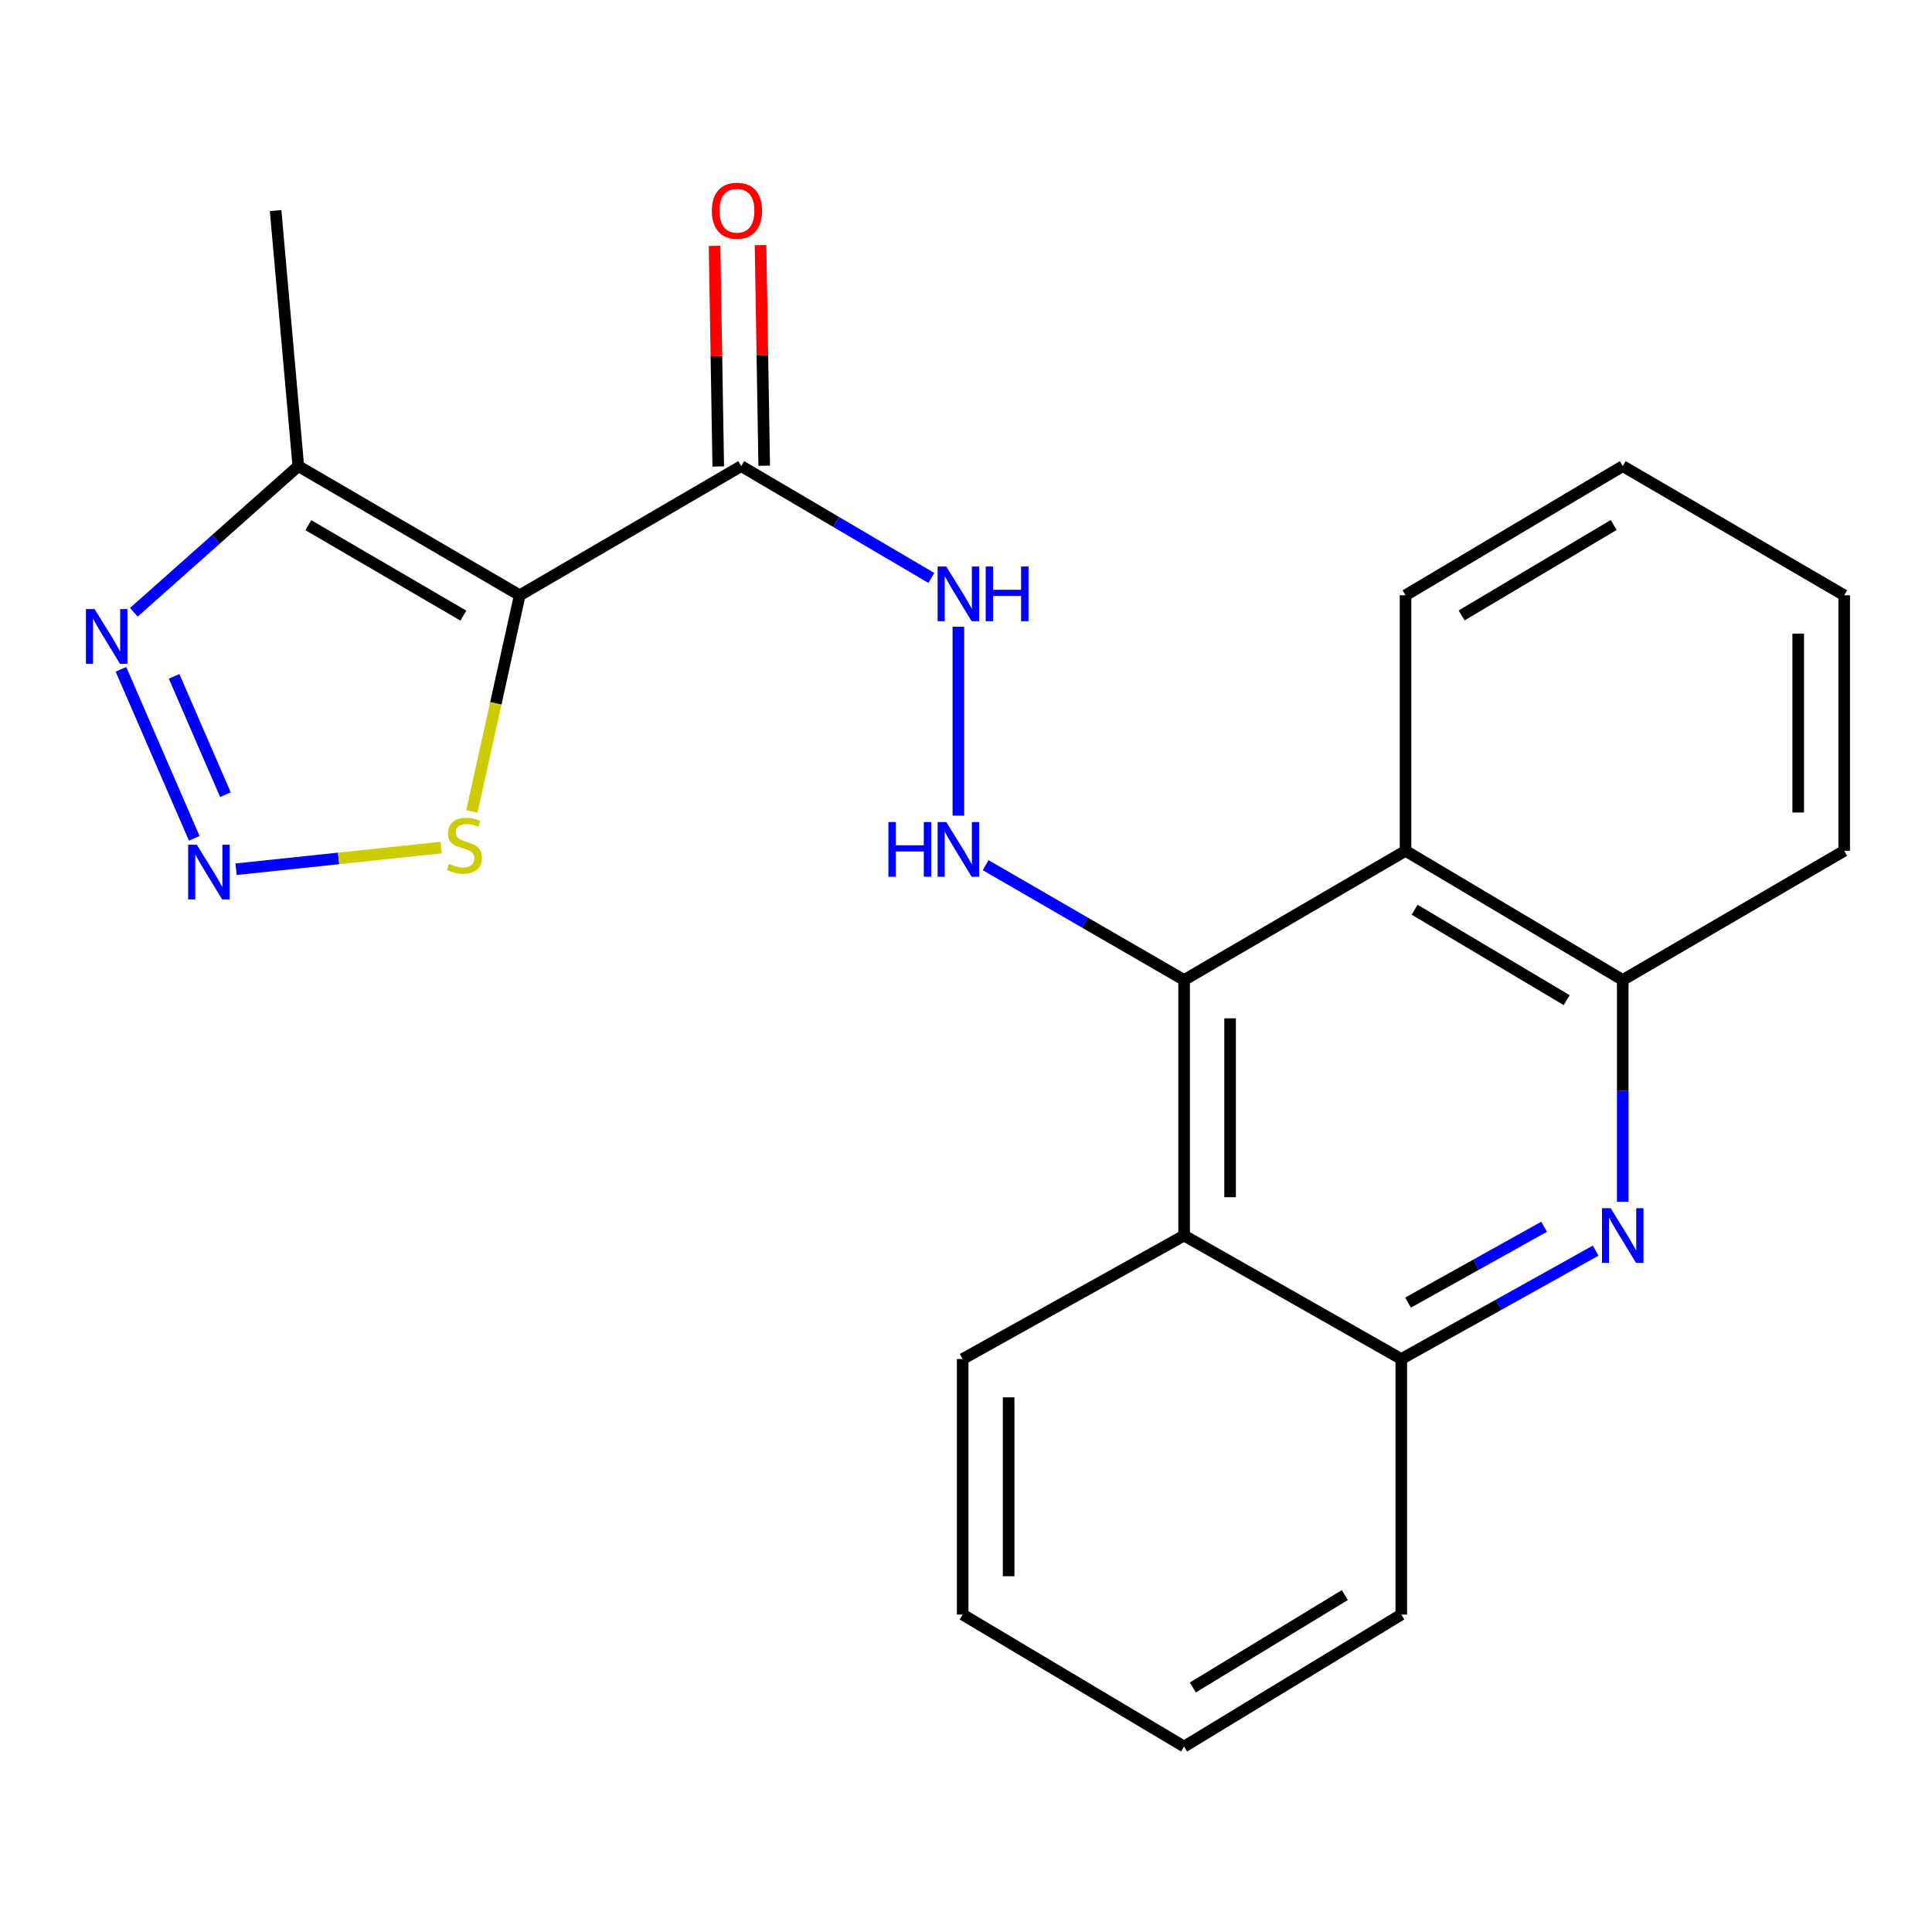 <?xml version='1.0' encoding='iso-8859-1'?>
<svg version='1.1' baseProfile='full'
              xmlns='http://www.w3.org/2000/svg'
                      xmlns:rdkit='http://www.rdkit.org/xml'
                      xmlns:xlink='http://www.w3.org/1999/xlink'
                  xml:space='preserve'
width='1000px' height='1000px' viewBox='0 0 1000 1000'>
<!-- END OF HEADER -->
<rect style='opacity:1.0;fill:#FFFFFF;stroke:none' width='1000' height='1000' x='0' y='0'> </rect>
<path class='bond-2' d='M 269.017,308.122 L 383.658,241.257' style='fill:none;fill-rule:evenodd;stroke:#000000;stroke-width:6px;stroke-linecap:butt;stroke-linejoin:miter;stroke-opacity:1' />
<path class='bond-3' d='M 269.017,308.122 L 154.404,241.257' style='fill:none;fill-rule:evenodd;stroke:#000000;stroke-width:6px;stroke-linecap:butt;stroke-linejoin:miter;stroke-opacity:1' />
<path class='bond-3' d='M 239.835,318.646 L 159.605,271.84' style='fill:none;fill-rule:evenodd;stroke:#000000;stroke-width:6px;stroke-linecap:butt;stroke-linejoin:miter;stroke-opacity:1' />
<path class='bond-8' d='M 269.017,308.122 L 256.63,364.063' style='fill:none;fill-rule:evenodd;stroke:#000000;stroke-width:6px;stroke-linecap:butt;stroke-linejoin:miter;stroke-opacity:1' />
<path class='bond-8' d='M 256.63,364.063 L 244.244,420.005' style='fill:none;fill-rule:evenodd;stroke:#CCCC00;stroke-width:6px;stroke-linecap:butt;stroke-linejoin:miter;stroke-opacity:1' />
<path class='bond-0' d='M 122.187,449.911 L 175.26,444.31' style='fill:none;fill-rule:evenodd;stroke:#0000FF;stroke-width:6px;stroke-linecap:butt;stroke-linejoin:miter;stroke-opacity:1' />
<path class='bond-0' d='M 175.26,444.31 L 228.332,438.708' style='fill:none;fill-rule:evenodd;stroke:#CCCC00;stroke-width:6px;stroke-linecap:butt;stroke-linejoin:miter;stroke-opacity:1' />
<path class='bond-23' d='M 100.539,433.912 L 62.594,346.426' style='fill:none;fill-rule:evenodd;stroke:#0000FF;stroke-width:6px;stroke-linecap:butt;stroke-linejoin:miter;stroke-opacity:1' />
<path class='bond-23' d='M 116.677,411.321 L 90.116,350.081' style='fill:none;fill-rule:evenodd;stroke:#0000FF;stroke-width:6px;stroke-linecap:butt;stroke-linejoin:miter;stroke-opacity:1' />
<path class='bond-1' d='M 612.898,507.249 L 561.532,477.529' style='fill:none;fill-rule:evenodd;stroke:#000000;stroke-width:6px;stroke-linecap:butt;stroke-linejoin:miter;stroke-opacity:1' />
<path class='bond-1' d='M 561.532,477.529 L 510.165,447.81' style='fill:none;fill-rule:evenodd;stroke:#0000FF;stroke-width:6px;stroke-linecap:butt;stroke-linejoin:miter;stroke-opacity:1' />
<path class='bond-6' d='M 612.898,507.249 L 727.512,440.384' style='fill:none;fill-rule:evenodd;stroke:#000000;stroke-width:6px;stroke-linecap:butt;stroke-linejoin:miter;stroke-opacity:1' />
<path class='bond-7' d='M 612.898,507.249 L 612.898,639.511' style='fill:none;fill-rule:evenodd;stroke:#000000;stroke-width:6px;stroke-linecap:butt;stroke-linejoin:miter;stroke-opacity:1' />
<path class='bond-7' d='M 636.694,527.088 L 636.694,619.671' style='fill:none;fill-rule:evenodd;stroke:#000000;stroke-width:6px;stroke-linecap:butt;stroke-linejoin:miter;stroke-opacity:1' />
<path class='bond-12' d='M 383.658,241.257 L 432.854,270.201' style='fill:none;fill-rule:evenodd;stroke:#000000;stroke-width:6px;stroke-linecap:butt;stroke-linejoin:miter;stroke-opacity:1' />
<path class='bond-12' d='M 432.854,270.201 L 482.051,299.145' style='fill:none;fill-rule:evenodd;stroke:#0000FF;stroke-width:6px;stroke-linecap:butt;stroke-linejoin:miter;stroke-opacity:1' />
<path class='bond-13' d='M 395.554,241.059 L 394.601,183.961' style='fill:none;fill-rule:evenodd;stroke:#000000;stroke-width:6px;stroke-linecap:butt;stroke-linejoin:miter;stroke-opacity:1' />
<path class='bond-13' d='M 394.601,183.961 L 393.648,126.864' style='fill:none;fill-rule:evenodd;stroke:#FF0000;stroke-width:6px;stroke-linecap:butt;stroke-linejoin:miter;stroke-opacity:1' />
<path class='bond-13' d='M 371.762,241.456 L 370.809,184.358' style='fill:none;fill-rule:evenodd;stroke:#000000;stroke-width:6px;stroke-linecap:butt;stroke-linejoin:miter;stroke-opacity:1' />
<path class='bond-13' d='M 370.809,184.358 L 369.856,127.261' style='fill:none;fill-rule:evenodd;stroke:#FF0000;stroke-width:6px;stroke-linecap:butt;stroke-linejoin:miter;stroke-opacity:1' />
<path class='bond-5' d='M 154.404,241.257 L 111.839,279.091' style='fill:none;fill-rule:evenodd;stroke:#000000;stroke-width:6px;stroke-linecap:butt;stroke-linejoin:miter;stroke-opacity:1' />
<path class='bond-5' d='M 111.839,279.091 L 69.275,316.924' style='fill:none;fill-rule:evenodd;stroke:#0000FF;stroke-width:6px;stroke-linecap:butt;stroke-linejoin:miter;stroke-opacity:1' />
<path class='bond-14' d='M 154.404,241.257 L 142.651,108.995' style='fill:none;fill-rule:evenodd;stroke:#000000;stroke-width:6px;stroke-linecap:butt;stroke-linejoin:miter;stroke-opacity:1' />
<path class='bond-4' d='M 825.911,647.329 L 775.608,675.378' style='fill:none;fill-rule:evenodd;stroke:#0000FF;stroke-width:6px;stroke-linecap:butt;stroke-linejoin:miter;stroke-opacity:1' />
<path class='bond-4' d='M 775.608,675.378 L 725.305,703.427' style='fill:none;fill-rule:evenodd;stroke:#000000;stroke-width:6px;stroke-linecap:butt;stroke-linejoin:miter;stroke-opacity:1' />
<path class='bond-4' d='M 799.231,634.961 L 764.019,654.595' style='fill:none;fill-rule:evenodd;stroke:#0000FF;stroke-width:6px;stroke-linecap:butt;stroke-linejoin:miter;stroke-opacity:1' />
<path class='bond-4' d='M 764.019,654.595 L 728.807,674.23' style='fill:none;fill-rule:evenodd;stroke:#000000;stroke-width:6px;stroke-linecap:butt;stroke-linejoin:miter;stroke-opacity:1' />
<path class='bond-24' d='M 839.932,622.044 L 839.932,564.646' style='fill:none;fill-rule:evenodd;stroke:#0000FF;stroke-width:6px;stroke-linecap:butt;stroke-linejoin:miter;stroke-opacity:1' />
<path class='bond-24' d='M 839.932,564.646 L 839.932,507.249' style='fill:none;fill-rule:evenodd;stroke:#000000;stroke-width:6px;stroke-linecap:butt;stroke-linejoin:miter;stroke-opacity:1' />
<path class='bond-10' d='M 727.512,440.384 L 839.932,507.249' style='fill:none;fill-rule:evenodd;stroke:#000000;stroke-width:6px;stroke-linecap:butt;stroke-linejoin:miter;stroke-opacity:1' />
<path class='bond-10' d='M 732.211,470.865 L 810.905,517.67' style='fill:none;fill-rule:evenodd;stroke:#000000;stroke-width:6px;stroke-linecap:butt;stroke-linejoin:miter;stroke-opacity:1' />
<path class='bond-16' d='M 727.512,440.384 L 727.512,308.122' style='fill:none;fill-rule:evenodd;stroke:#000000;stroke-width:6px;stroke-linecap:butt;stroke-linejoin:miter;stroke-opacity:1' />
<path class='bond-11' d='M 612.898,639.511 L 725.305,703.427' style='fill:none;fill-rule:evenodd;stroke:#000000;stroke-width:6px;stroke-linecap:butt;stroke-linejoin:miter;stroke-opacity:1' />
<path class='bond-15' d='M 612.898,639.511 L 498.271,703.427' style='fill:none;fill-rule:evenodd;stroke:#000000;stroke-width:6px;stroke-linecap:butt;stroke-linejoin:miter;stroke-opacity:1' />
<path class='bond-9' d='M 496.051,422.177 L 496.051,324.412' style='fill:none;fill-rule:evenodd;stroke:#0000FF;stroke-width:6px;stroke-linecap:butt;stroke-linejoin:miter;stroke-opacity:1' />
<path class='bond-17' d='M 839.932,507.249 L 954.545,440.384' style='fill:none;fill-rule:evenodd;stroke:#000000;stroke-width:6px;stroke-linecap:butt;stroke-linejoin:miter;stroke-opacity:1' />
<path class='bond-18' d='M 725.305,703.427 L 725.305,835.689' style='fill:none;fill-rule:evenodd;stroke:#000000;stroke-width:6px;stroke-linecap:butt;stroke-linejoin:miter;stroke-opacity:1' />
<path class='bond-19' d='M 498.271,703.427 L 498.271,835.689' style='fill:none;fill-rule:evenodd;stroke:#000000;stroke-width:6px;stroke-linecap:butt;stroke-linejoin:miter;stroke-opacity:1' />
<path class='bond-19' d='M 522.067,723.267 L 522.067,815.85' style='fill:none;fill-rule:evenodd;stroke:#000000;stroke-width:6px;stroke-linecap:butt;stroke-linejoin:miter;stroke-opacity:1' />
<path class='bond-20' d='M 727.512,308.122 L 839.932,241.257' style='fill:none;fill-rule:evenodd;stroke:#000000;stroke-width:6px;stroke-linecap:butt;stroke-linejoin:miter;stroke-opacity:1' />
<path class='bond-20' d='M 756.539,318.544 L 835.233,271.738' style='fill:none;fill-rule:evenodd;stroke:#000000;stroke-width:6px;stroke-linecap:butt;stroke-linejoin:miter;stroke-opacity:1' />
<path class='bond-26' d='M 954.545,440.384 L 954.545,308.122' style='fill:none;fill-rule:evenodd;stroke:#000000;stroke-width:6px;stroke-linecap:butt;stroke-linejoin:miter;stroke-opacity:1' />
<path class='bond-26' d='M 930.75,420.545 L 930.75,327.961' style='fill:none;fill-rule:evenodd;stroke:#000000;stroke-width:6px;stroke-linecap:butt;stroke-linejoin:miter;stroke-opacity:1' />
<path class='bond-25' d='M 725.305,835.689 L 612.898,904.021' style='fill:none;fill-rule:evenodd;stroke:#000000;stroke-width:6px;stroke-linecap:butt;stroke-linejoin:miter;stroke-opacity:1' />
<path class='bond-25' d='M 696.083,825.606 L 617.399,873.438' style='fill:none;fill-rule:evenodd;stroke:#000000;stroke-width:6px;stroke-linecap:butt;stroke-linejoin:miter;stroke-opacity:1' />
<path class='bond-22' d='M 498.271,835.689 L 612.898,904.021' style='fill:none;fill-rule:evenodd;stroke:#000000;stroke-width:6px;stroke-linecap:butt;stroke-linejoin:miter;stroke-opacity:1' />
<path class='bond-21' d='M 839.932,241.257 L 954.545,308.122' style='fill:none;fill-rule:evenodd;stroke:#000000;stroke-width:6px;stroke-linecap:butt;stroke-linejoin:miter;stroke-opacity:1' />
<path  class='atom-1' d='M 101.862 437.236
L 111.142 452.236
Q 112.062 453.716, 113.542 456.396
Q 115.022 459.076, 115.102 459.236
L 115.102 437.236
L 118.862 437.236
L 118.862 465.556
L 114.982 465.556
L 105.022 449.156
Q 103.862 447.236, 102.622 445.036
Q 101.422 442.836, 101.062 442.156
L 101.062 465.556
L 97.382 465.556
L 97.382 437.236
L 101.862 437.236
' fill='#0000FF'/>
<path  class='atom-5' d='M 833.672 625.351
L 842.952 640.351
Q 843.872 641.831, 845.352 644.511
Q 846.832 647.191, 846.912 647.351
L 846.912 625.351
L 850.672 625.351
L 850.672 653.671
L 846.792 653.671
L 836.832 637.271
Q 835.672 635.351, 834.432 633.151
Q 833.232 630.951, 832.872 630.271
L 832.872 653.671
L 829.192 653.671
L 829.192 625.351
L 833.672 625.351
' fill='#0000FF'/>
<path  class='atom-6' d='M 48.957 315.259
L 58.237 330.259
Q 59.157 331.739, 60.637 334.419
Q 62.117 337.099, 62.197 337.259
L 62.197 315.259
L 65.957 315.259
L 65.957 343.579
L 62.077 343.579
L 52.117 327.179
Q 50.957 325.259, 49.717 323.059
Q 48.517 320.859, 48.157 320.179
L 48.157 343.579
L 44.477 343.579
L 44.477 315.259
L 48.957 315.259
' fill='#0000FF'/>
<path  class='atom-9' d='M 232.384 447.156
Q 232.704 447.276, 234.024 447.836
Q 235.344 448.396, 236.784 448.756
Q 238.264 449.076, 239.704 449.076
Q 242.384 449.076, 243.944 447.796
Q 245.504 446.476, 245.504 444.196
Q 245.504 442.636, 244.704 441.676
Q 243.944 440.716, 242.744 440.196
Q 241.544 439.676, 239.544 439.076
Q 237.024 438.316, 235.504 437.596
Q 234.024 436.876, 232.944 435.356
Q 231.904 433.836, 231.904 431.276
Q 231.904 427.716, 234.304 425.516
Q 236.744 423.316, 241.544 423.316
Q 244.824 423.316, 248.544 424.876
L 247.624 427.956
Q 244.224 426.556, 241.664 426.556
Q 238.904 426.556, 237.384 427.716
Q 235.864 428.836, 235.904 430.796
Q 235.904 432.316, 236.664 433.236
Q 237.464 434.156, 238.584 434.676
Q 239.744 435.196, 241.664 435.796
Q 244.224 436.596, 245.744 437.396
Q 247.264 438.196, 248.344 439.836
Q 249.464 441.436, 249.464 444.196
Q 249.464 448.116, 246.824 450.236
Q 244.224 452.316, 239.864 452.316
Q 237.344 452.316, 235.424 451.756
Q 233.544 451.236, 231.304 450.316
L 232.384 447.156
' fill='#CCCC00'/>
<path  class='atom-10' d='M 459.831 425.484
L 463.671 425.484
L 463.671 437.524
L 478.151 437.524
L 478.151 425.484
L 481.991 425.484
L 481.991 453.804
L 478.151 453.804
L 478.151 440.724
L 463.671 440.724
L 463.671 453.804
L 459.831 453.804
L 459.831 425.484
' fill='#0000FF'/>
<path  class='atom-10' d='M 489.791 425.484
L 499.071 440.484
Q 499.991 441.964, 501.471 444.644
Q 502.951 447.324, 503.031 447.484
L 503.031 425.484
L 506.791 425.484
L 506.791 453.804
L 502.911 453.804
L 492.951 437.404
Q 491.791 435.484, 490.551 433.284
Q 489.351 431.084, 488.991 430.404
L 488.991 453.804
L 485.311 453.804
L 485.311 425.484
L 489.791 425.484
' fill='#0000FF'/>
<path  class='atom-13' d='M 489.791 293.222
L 499.071 308.222
Q 499.991 309.702, 501.471 312.382
Q 502.951 315.062, 503.031 315.222
L 503.031 293.222
L 506.791 293.222
L 506.791 321.542
L 502.911 321.542
L 492.951 305.142
Q 491.791 303.222, 490.551 301.022
Q 489.351 298.822, 488.991 298.142
L 488.991 321.542
L 485.311 321.542
L 485.311 293.222
L 489.791 293.222
' fill='#0000FF'/>
<path  class='atom-13' d='M 510.191 293.222
L 514.031 293.222
L 514.031 305.262
L 528.511 305.262
L 528.511 293.222
L 532.351 293.222
L 532.351 321.542
L 528.511 321.542
L 528.511 308.462
L 514.031 308.462
L 514.031 321.542
L 510.191 321.542
L 510.191 293.222
' fill='#0000FF'/>
<path  class='atom-14' d='M 368.45 109.075
Q 368.45 102.275, 371.81 98.475
Q 375.17 94.675, 381.45 94.675
Q 387.73 94.675, 391.09 98.475
Q 394.45 102.275, 394.45 109.075
Q 394.45 115.955, 391.05 119.875
Q 387.65 123.755, 381.45 123.755
Q 375.21 123.755, 371.81 119.875
Q 368.45 115.995, 368.45 109.075
M 381.45 120.555
Q 385.77 120.555, 388.09 117.675
Q 390.45 114.755, 390.45 109.075
Q 390.45 103.515, 388.09 100.715
Q 385.77 97.875, 381.45 97.875
Q 377.13 97.875, 374.77 100.675
Q 372.45 103.475, 372.45 109.075
Q 372.45 114.795, 374.77 117.675
Q 377.13 120.555, 381.45 120.555
' fill='#FF0000'/>
</svg>
